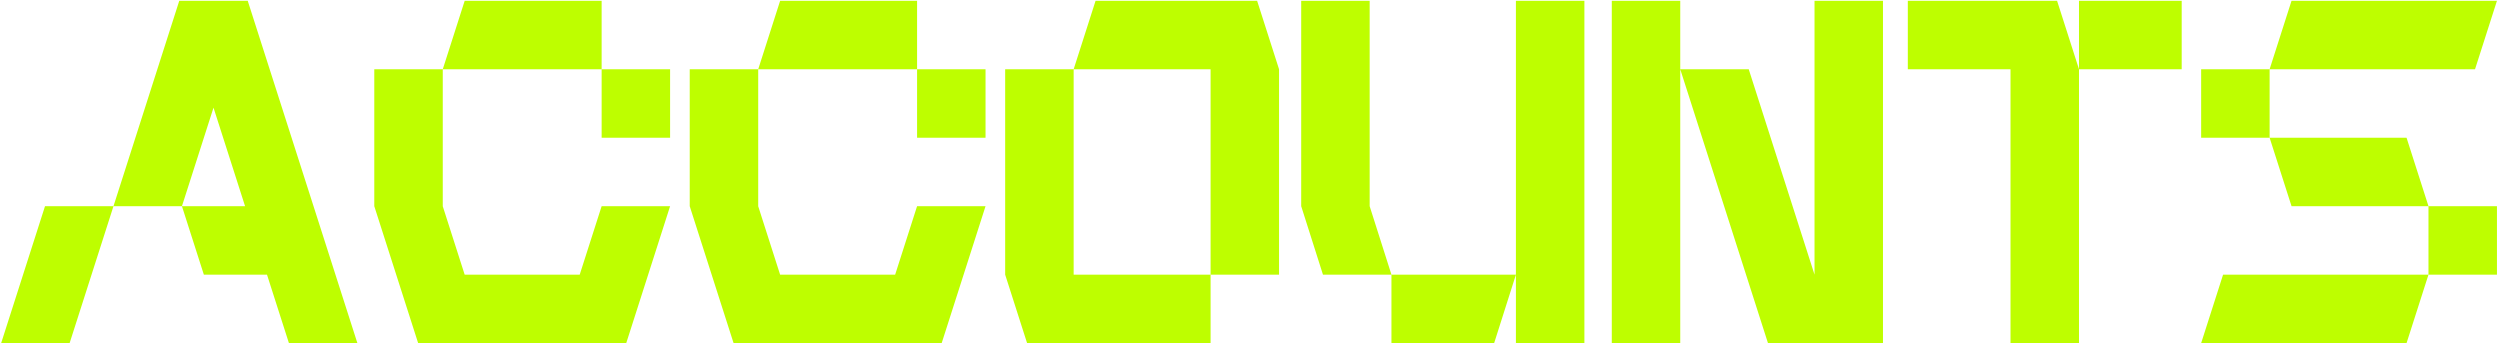 <?xml version="1.0" encoding="UTF-8"?> <svg xmlns="http://www.w3.org/2000/svg" xmlns:xlink="http://www.w3.org/1999/xlink" width="561px" height="77px" viewBox="0 0 561 77"> <title>Accounts</title> <g id="Page-1" stroke="none" stroke-width="1" fill="none" fill-rule="evenodd"> <g id="Accounts" transform="translate(0.258, 0.175)" fill="#BEFE00" fill-rule="nonzero"> <path d="M60.254,15.367 L55.332,0.005 L39.97,0.005 L35.049,15.367 L25.206,46.096 L40.568,46.096 L47.653,23.983 L54.736,46.096 L40.568,46.096 L45.489,61.463 L59.657,61.463 L64.579,76.825 L79.941,76.825 L60.254,15.367 Z M0,76.825 L15.362,76.825 L25.206,46.096 L9.843,46.096 L0,76.825 Z" id="Shape"></path> <path d="M104.02,1.84631335e-06 L99.099,15.367 L134.749,15.367 L134.749,1.84631335e-06 L104.02,1.84631335e-06 Z M83.732,46.096 L93.575,76.825 L140.268,76.825 L150.111,46.096 L134.749,46.096 L129.828,61.458 L104.02,61.458 L104.02,61.476 L99.094,46.096 L99.099,46.096 L99.099,15.367 L83.732,15.367 L83.732,46.096 Z M150.111,30.729 L150.111,15.367 L134.749,15.367 L134.749,30.729 L150.111,30.729 Z" id="Shape"></path> <path d="M174.805,1.84631335e-06 L169.884,15.367 L205.534,15.367 L205.534,1.84631335e-06 L174.805,1.84631335e-06 Z M154.517,46.096 L164.36,76.825 L211.053,76.825 L220.896,46.096 L205.534,46.096 L200.613,61.458 L174.805,61.458 L174.805,61.476 L169.879,46.096 L169.884,46.096 L169.884,15.367 L154.517,15.367 L154.517,46.096 Z M220.896,30.729 L220.896,15.367 L205.534,15.367 L205.534,30.729 L220.896,30.729 Z" id="Shape"></path> <path d="M240.669,15.367 L225.302,15.367 L225.302,61.458 L230.223,76.825 L271.398,76.825 L271.398,61.458 L240.669,61.458 L240.669,15.367 Z M281.838,1.84631335e-06 L245.59,1.84631335e-06 L240.669,15.367 L271.398,15.367 L271.398,61.458 L286.76,61.458 L286.76,15.367 L281.838,1.84631335e-06 Z" id="Shape"></path> <path d="M307.093,1.84631335e-06 L291.731,1.84631335e-06 L291.731,46.091 L296.616,61.458 L311.983,61.458 L307.093,46.091 L307.093,1.84631335e-06 Z M311.983,76.82 L335.028,76.82 L339.913,61.458 L311.983,61.458 L311.983,76.82 Z M339.913,1.84631335e-06 L339.913,76.82 L355.28,76.82 L355.28,1.84631335e-06 L339.913,1.84631335e-06 Z" id="Shape"></path> <path d="M406.921,1.84631335e-06 L406.921,61.458 L402,46.091 L397.077,30.729 L392.156,15.362 L376.789,15.362 L381.71,30.729 L386.633,46.091 L391.554,61.458 L396.476,76.82 L422.283,76.82 L422.283,1.84631335e-06 L406.921,1.84631335e-06 Z M361.427,1.84631335e-06 L361.427,76.82 L376.789,76.82 L376.789,1.84631335e-06 L361.427,1.84631335e-06 Z" id="Shape"></path> <path d="M427.856,1.84631335e-06 L427.856,15.362 L450.902,15.362 L450.902,76.82 L466.269,76.82 L466.269,15.362 L461.348,1.84631335e-06 L427.856,1.84631335e-06 Z M489.314,15.362 L489.314,1.84631335e-06 L466.269,1.84631335e-06 L466.269,15.362 L489.314,15.362 Z" id="Shape"></path> <path d="M509.042,30.729 L513.963,46.091 L544.692,46.091 L539.771,30.729 L509.042,30.729 Z M509.042,30.729 L509.042,15.362 L493.68,15.362 L493.68,30.729 L509.042,30.729 Z M493.68,76.82 L539.771,76.82 L544.692,61.458 L498.601,61.458 L493.68,76.82 Z M560.059,0 L513.963,0 L509.042,15.362 L555.138,15.362 L560.059,0 Z M560.059,61.458 L560.059,46.091 L544.692,46.091 L544.692,61.458 L560.059,61.458 Z" id="Shape"></path> </g> </g> </svg> 